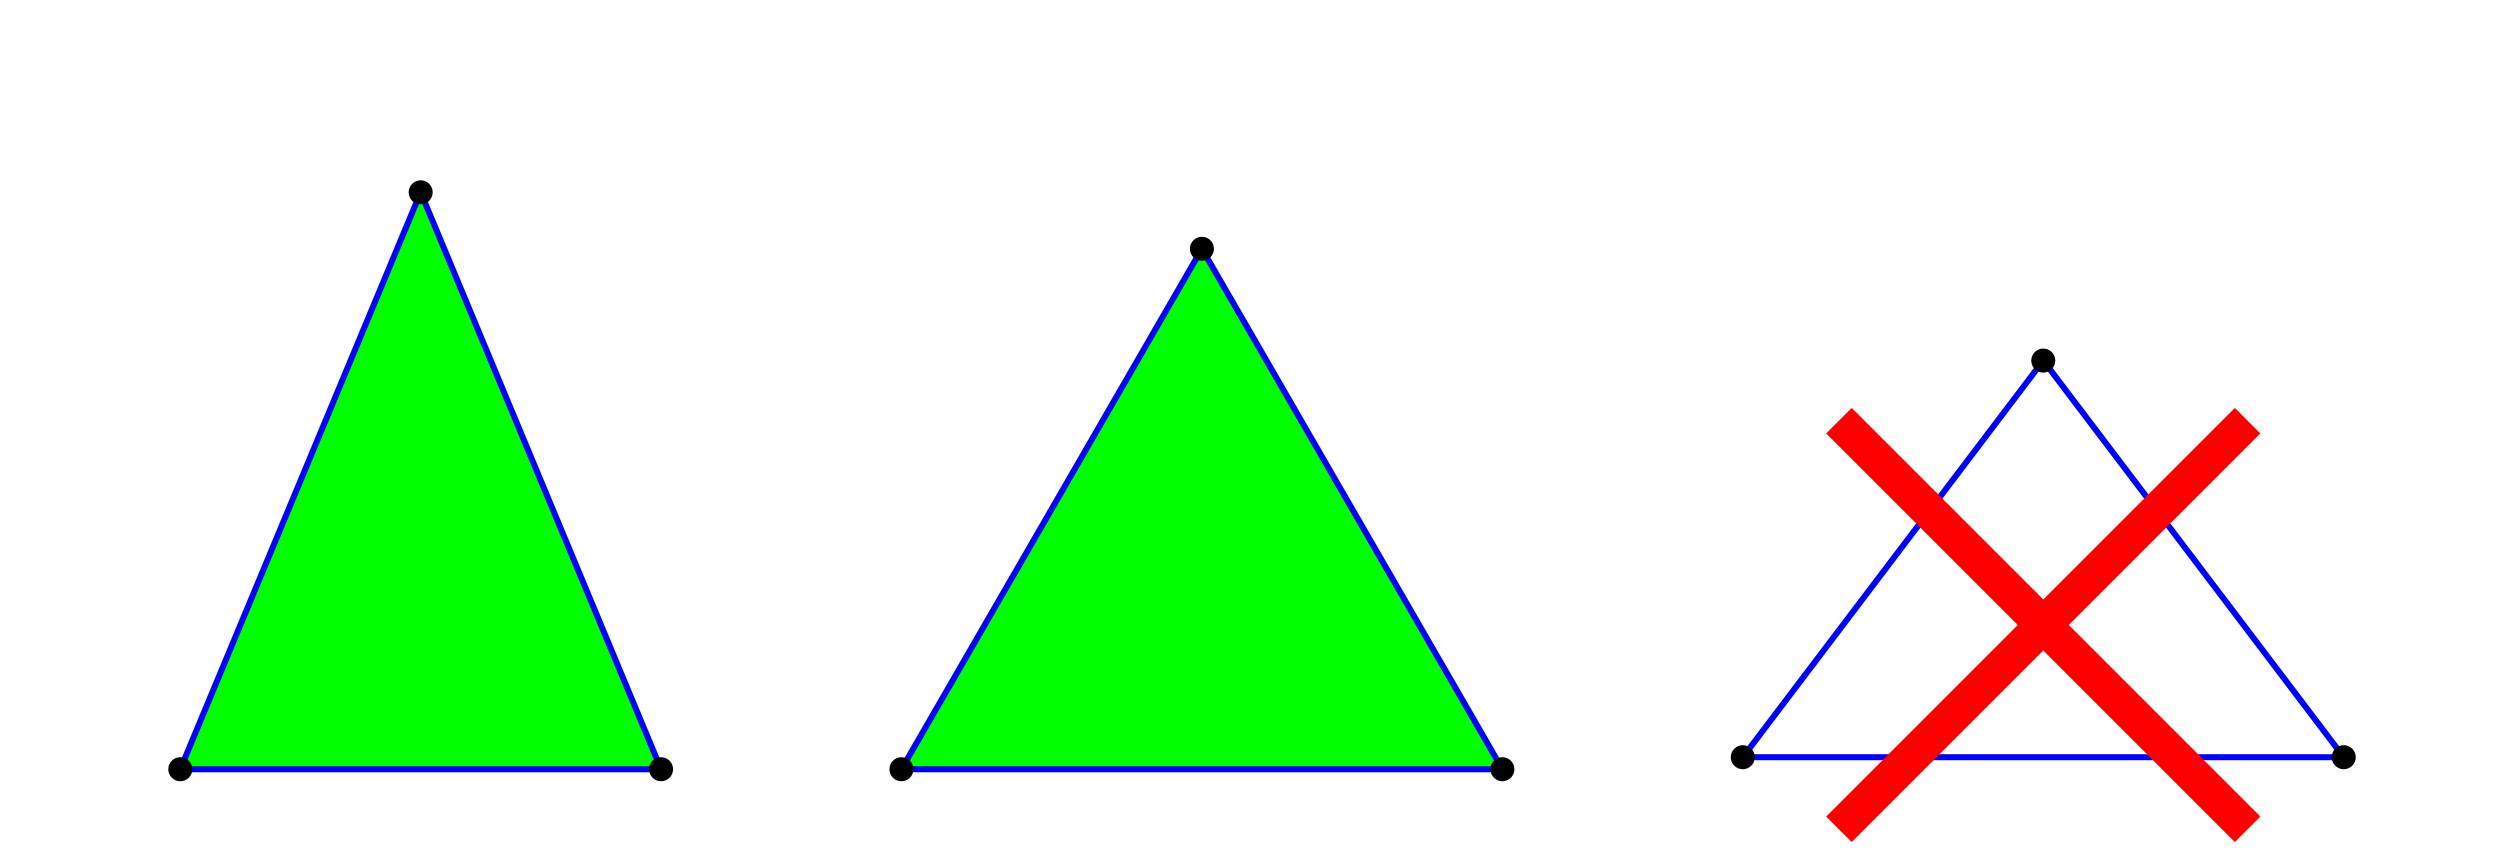 <?xml version="1.0" encoding="UTF-8"?>
<!DOCTYPE svg PUBLIC "-//W3C//DTD SVG 1.1//EN" "http://www.w3.org/Graphics/SVG/1.1/DTD/svg11.dtd">
<svg xmlns="http://www.w3.org/2000/svg" xml:space="preserve" width="208" height="72" style="shape-rendering:geometricPrecision;" viewBox="0 0 208 72" xmlns:xlink="http://www.w3.org/1999/xlink">
 <defs>
  <style type="text/css">
   <![CDATA[
    .str0 {stroke:#0000FF;stroke-width:0.5}
    .str1 {stroke:#FF0000;stroke-width:3}
    .fil1 {fill:#00FF00}
    .fil0 {fill:#000000}
    .nofil {fill:none}
   ]]>
  </style>
 </defs>
 <g>
  <polygon class="fil1 str0" points="35,16 55,64 15,64"/>
  <circle class="fil0"  cx="35" cy="16"   r="1"/>
  <circle class="fil0"  cx="55" cy="64"   r="1"/>
  <circle class="fil0"  cx="15" cy="64"   r="1"/>
  <polygon class="fil1 str0" points="100,20.7 125,64 75,64"/>
  <circle class="fil0" cx="100" cy="20.7" r="1"/>
  <circle class="fil0" cx="125" cy="64"   r="1"/>
  <circle class="fil0"  cx="75" cy="64"   r="1"/>
  <polygon class="nofil str0" points="170,30 195,63 145,63"/>
  <circle class="fil0" cx="170" cy="30"   r="1"/>
  <circle class="fil0" cx="195" cy="63"   r="1"/>
  <circle class="fil0" cx="145" cy="63"   r="1"/>
  <line class="str1" x1="153" y1="35" x2="187" y2="69"/>
  <line class="str1" x1="153" y1="69" x2="187" y2="35"/>
 </g>
</svg>
